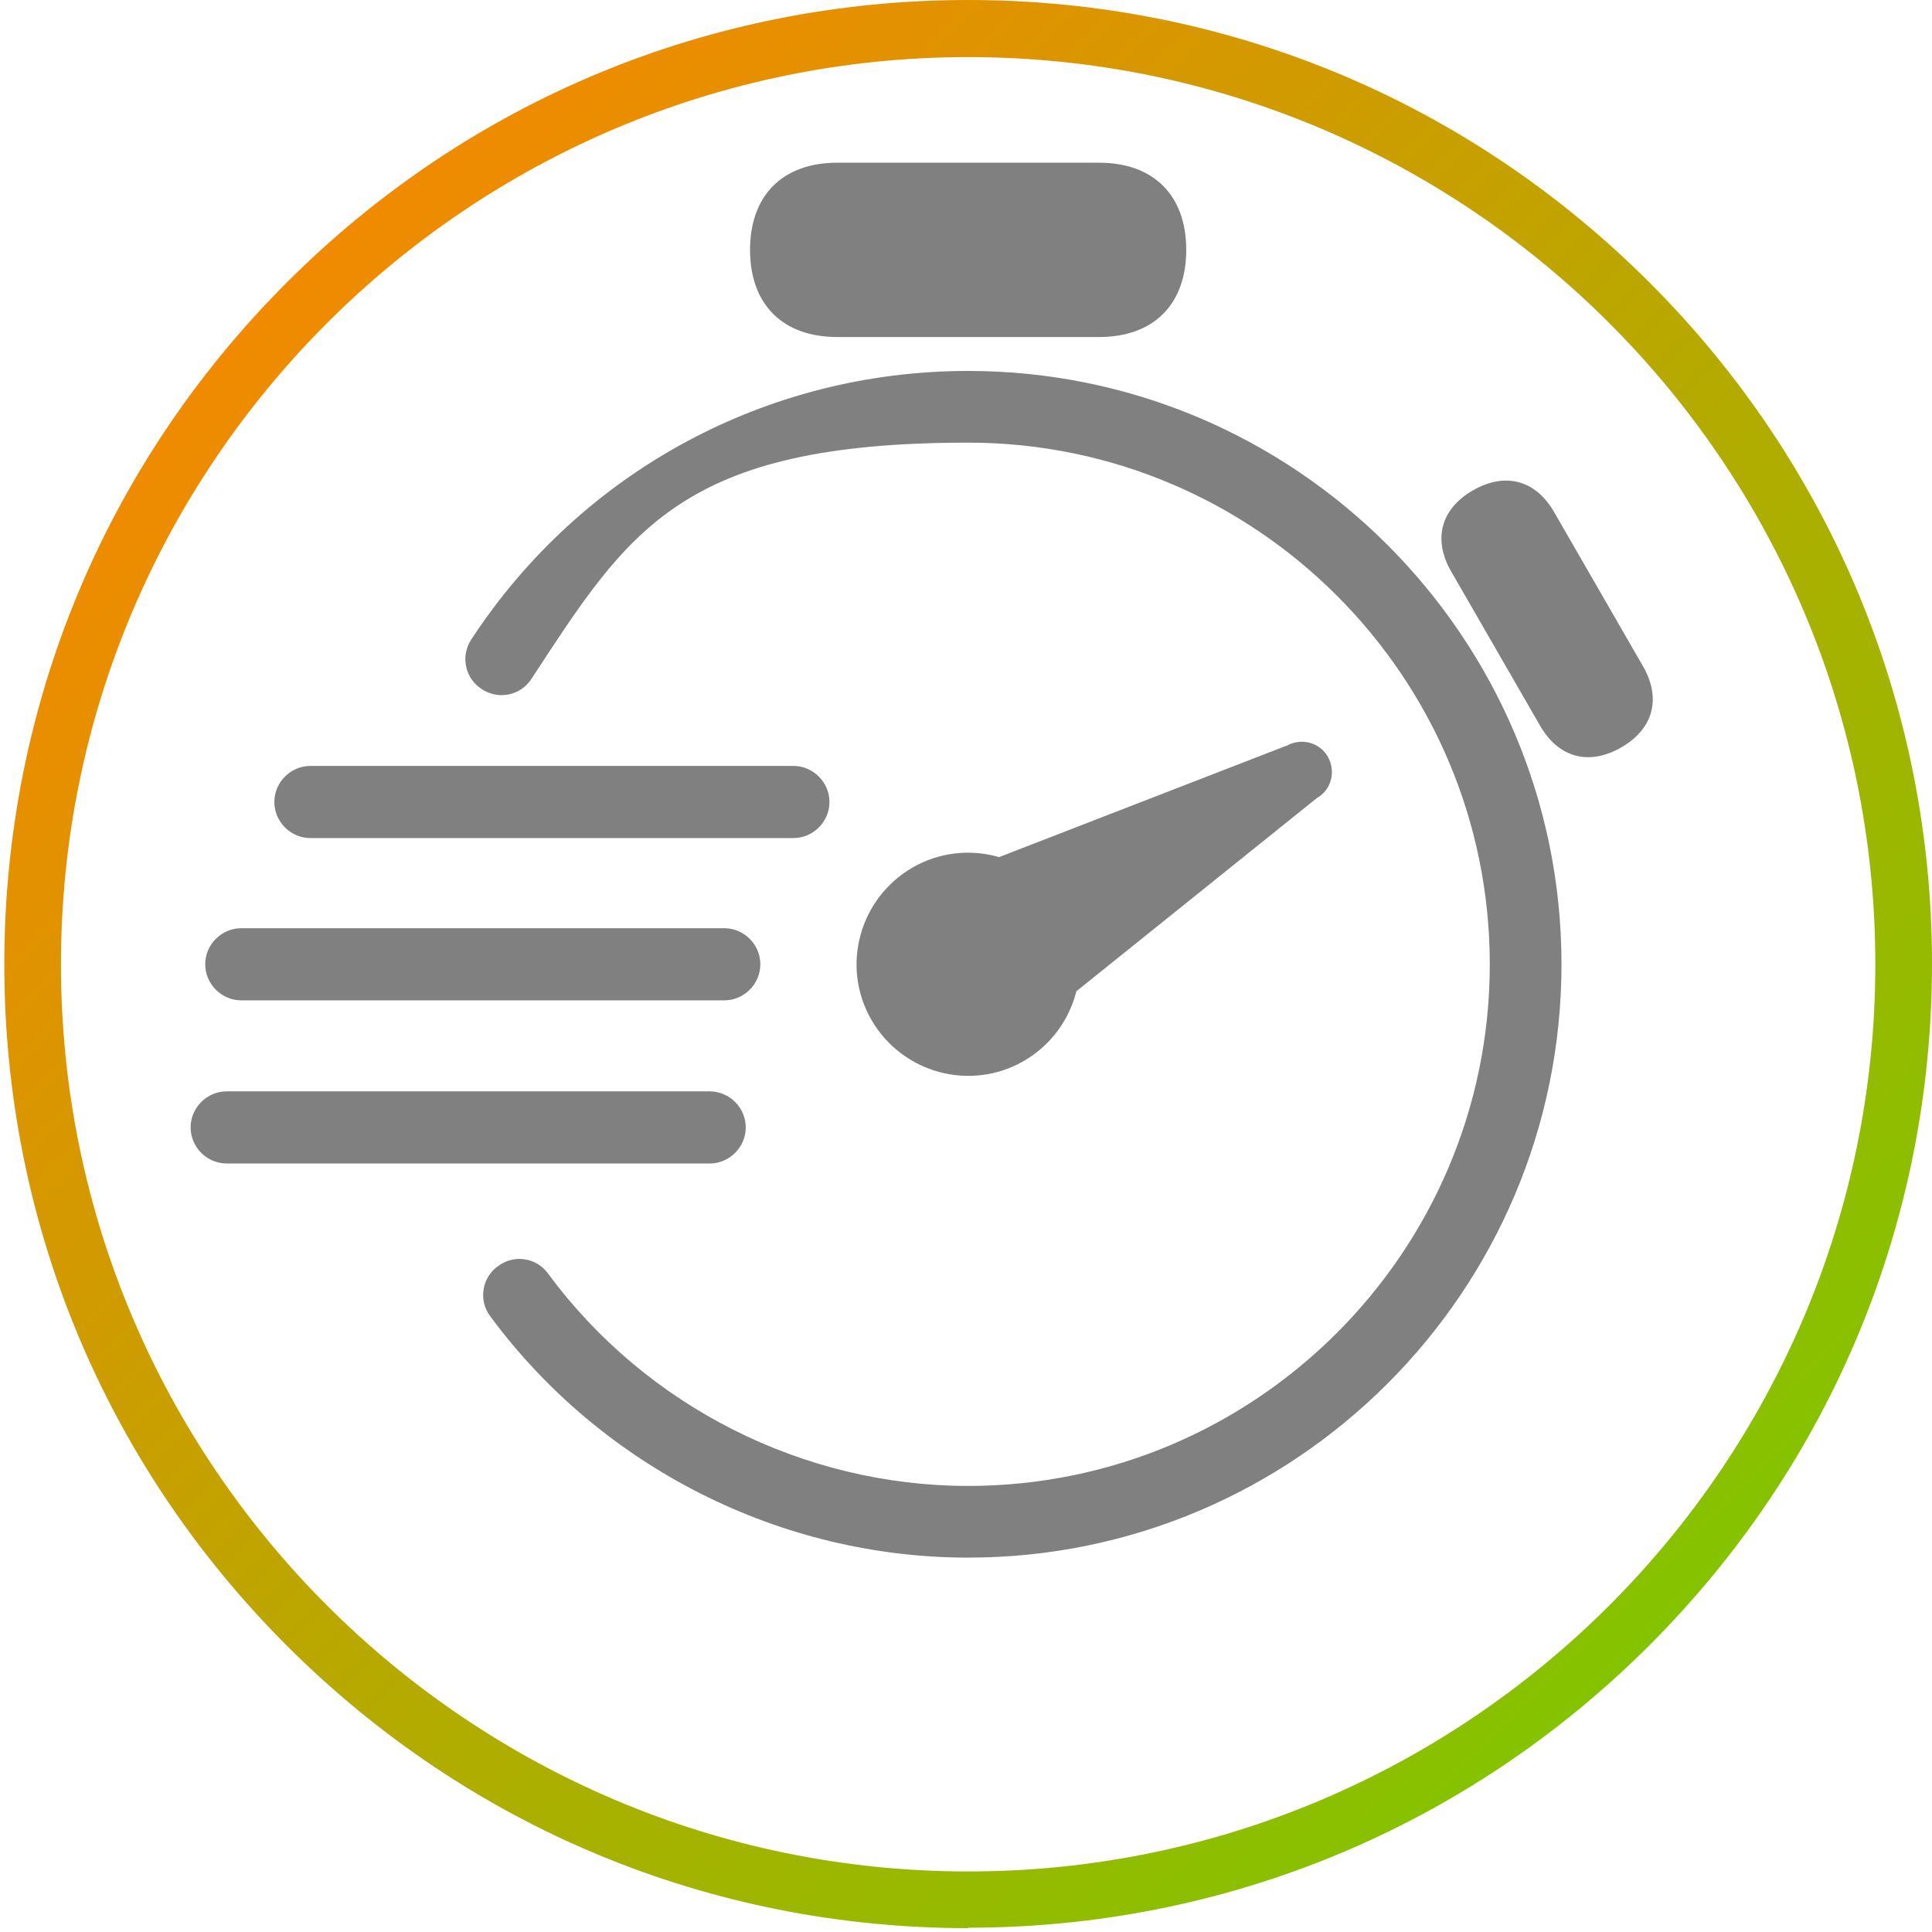 <?xml version="1.0" encoding="UTF-8"?> <svg xmlns="http://www.w3.org/2000/svg" xmlns:xlink="http://www.w3.org/1999/xlink" id="Layer_1" version="1.1" viewBox="0 0 450 450"><defs><style> .st0 { fill: gray; } .st1 { fill: url(#linear-gradient); } </style><linearGradient id="linear-gradient" x1="66.8" y1="65.8" x2="384.2" y2="383.3" gradientUnits="userSpaceOnUse"><stop offset="0" stop-color="#f18a00"></stop><stop offset="1" stop-color="#85c300"></stop></linearGradient></defs><path class="st0" d="M225.5,362.8c-43.7,0-85.3-21-111.3-56.2-2.8-3.7-2-9,1.8-11.7,3.7-2.8,9-2,11.7,1.8,22.8,30.9,59.4,49.4,97.8,49.4,67,0,121.5-54.5,121.5-121.5s-54.5-121.5-121.5-121.5-79.1,20.5-101.7,55c-2.5,3.9-7.7,5-11.6,2.4-3.9-2.5-5-7.7-2.4-11.6,25.7-39.2,68.9-62.5,115.7-62.5,76.2,0,138.2,62,138.2,138.2s-62,138.2-138.2,138.2Z"></path><path class="st1" d="M225.5,449.1c-60,0-116.3-23.4-158.7-65.8C24.4,340.9,1,284.6,1,224.6S24.4,108.2,66.8,65.8C109.2,23.4,165.5,0,225.5,0s116.3,23.4,158.7,65.8c42.4,42.4,65.8,98.8,65.8,158.7s-23.4,116.3-65.8,158.7c-42.4,42.4-98.8,65.8-158.7,65.8ZM225.5,13.3C109,13.3,14.2,108.1,14.2,224.6s94.8,211.3,211.3,211.3,211.3-94.8,211.3-211.3S342,13.3,225.5,13.3Z"></path><path class="st0" d="M256,78.5h-61c-12.7,0-20.3-7.6-20.3-20.3s7.6-20.3,20.3-20.3h61c12.7,0,20.3,7.6,20.3,20.3s-7.6,20.3-20.3,20.3Z"></path><path class="st0" d="M358.7,169l-20.7-35.9c-4.3-7.5-2.4-14.6,5.1-18.9,7.5-4.3,14.6-2.4,18.9,5.1l20.7,35.9c4.3,7.5,2.4,14.6-5.1,18.9-7.5,4.3-14.6,2.4-18.9-5.1Z"></path><g><path class="st0" d="M248,211.6c7.2,12.4,2.9,28.3-9.5,35.5-12.4,7.2-28.3,2.9-35.5-9.5-7.2-12.4-2.9-28.3,9.5-35.5,12.4-7.2,28.3-2.9,35.5,9.5Z"></path><path class="st0" d="M309.3,176.3c1.9,3.4.8,7.7-2.6,9.6-3.4,1.9-7.7.8-9.6-2.6-1.9-3.4-.8-7.7,2.6-9.6,3.4-1.9,7.7-.8,9.6,2.6Z"></path><polygon class="st0" points="236 242.7 306.7 185.9 299.6 173.7 215 206.5 236 242.7"></polygon></g><path class="st0" d="M168.8,233H56.2c-4.6,0-8.4-3.8-8.4-8.4s3.8-8.4,8.4-8.4h112.5c4.6,0,8.4,3.8,8.4,8.4s-3.8,8.4-8.4,8.4Z"></path><path class="st0" d="M184.8,195.2h-112.5c-4.6,0-8.4-3.8-8.4-8.4s3.8-8.4,8.4-8.4h112.5c4.6,0,8.4,3.8,8.4,8.4s-3.8,8.4-8.4,8.4Z"></path><path class="st0" d="M165.3,271H52.8c-4.6,0-8.4-3.8-8.4-8.4s3.8-8.4,8.4-8.4h112.5c4.6,0,8.4,3.8,8.4,8.4s-3.8,8.4-8.4,8.4Z"></path></svg> 